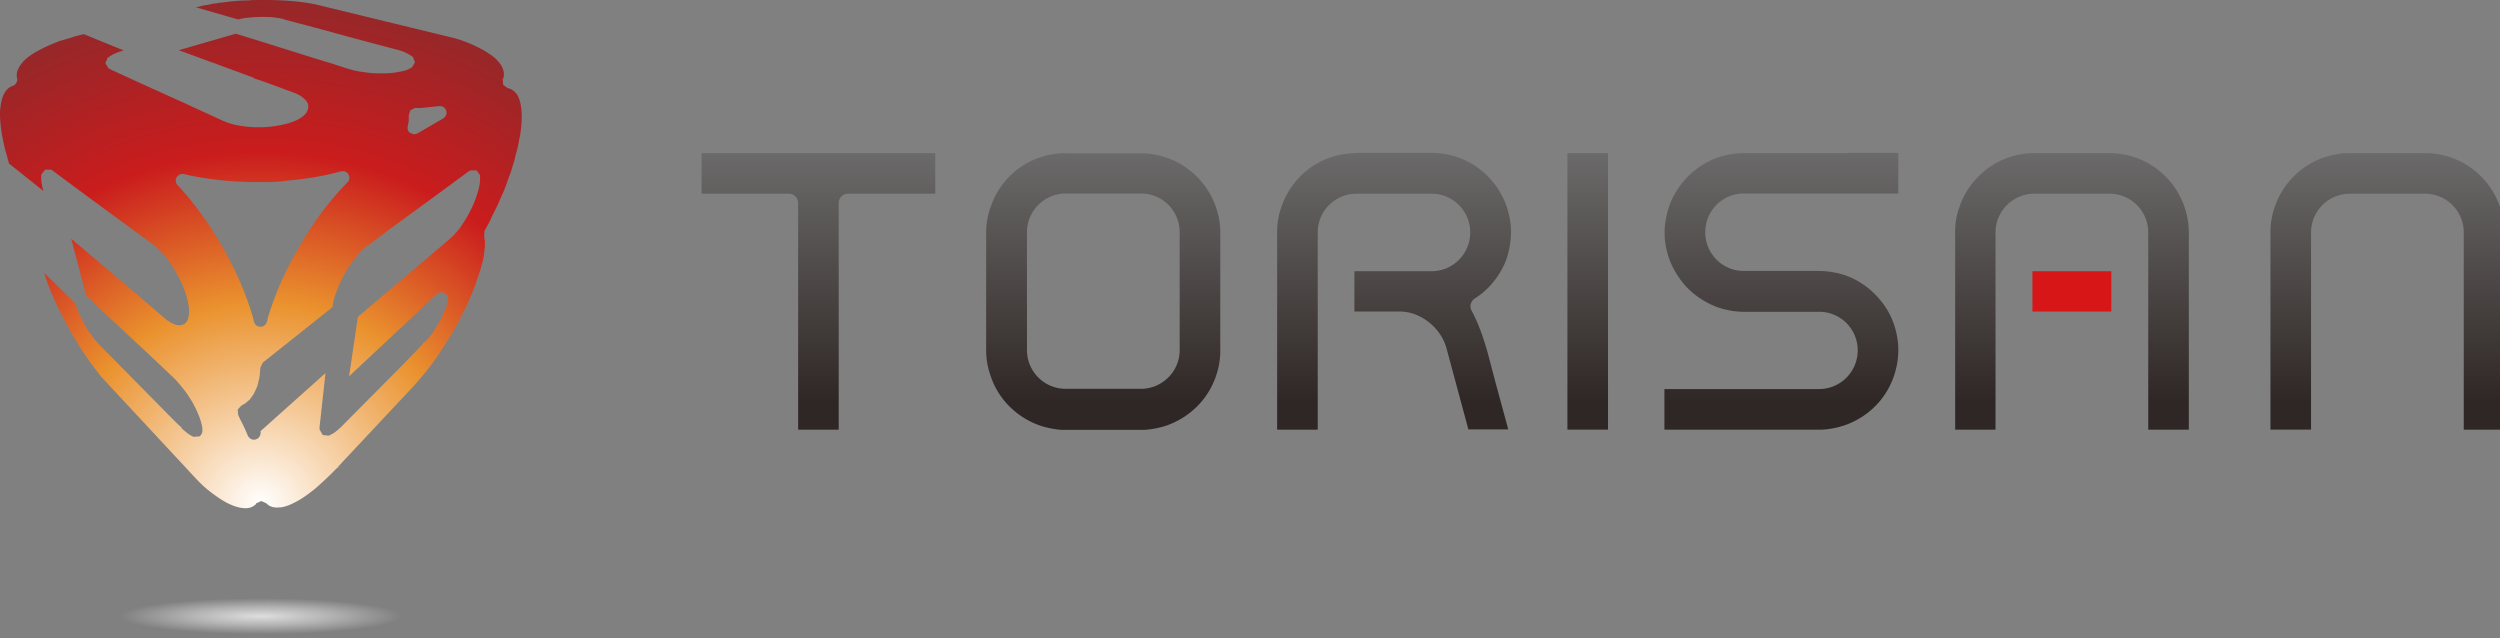<svg width="278" height="71" fill="none" xmlns="http://www.w3.org/2000/svg"><rect width="100%" height="100%" fill="#808080" stroke="none"/><g clip-path="url(#a)"><path d="M49.992 26.569h.05l.026-.051-.076.05ZM27.91 8.669h.152-.127m11.117-.994h.153-.153Zm-7.445 12.443c2.09-.179 4.028-.459 5.839-.944l.382-.101h.077c.331-.128.663.025.841.331.179.28.128.637-.127.892a33.794 33.794 0 0 0-3.621 4.412 44.597 44.597 0 0 0-3.136 5.354 35.256 35.256 0 0 0-2.117 5.406v.153l-.076.153a.715.715 0 0 1-.714.56c-.357 0-.612-.254-.714-.56l-.051-.204-.051-.23c-.51-1.785-1.224-3.62-2.116-5.456-.918-1.862-1.964-3.698-3.162-5.406-.994-1.428-2.014-2.728-3.136-3.901-.204-.255-.255-.587-.077-.867a.773.773 0 0 1 .79-.357c1.556.382 3.239.612 4.922.765 1.096.076 2.167.127 3.264.127.994 0 1.988 0 2.983-.102m11.219 5.712 1.861-1.351 4.564-3.34 2.805-2.066.255-.153H53l.382.535v.485c0 .382-.076.816-.23 1.3a9.715 9.715 0 0 1-.535 1.505 13.01 13.01 0 0 1-.74 1.453c-.28.46-.56.893-.84 1.275-.332.383-.613.714-.919.969l-.076.076-2.575 2.193-4.259 3.595-3.416 2.907-.97 6.604 3.188-2.983 3.978-3.723 2.524-2.371.076-.077c.204-.204.587-.255.867-.076.28.153.408.459.357.79l-.05.255a9.617 9.617 0 0 1-.434 1.173c-.179.383-.383.79-.612 1.224-.255.383-.484.79-.74 1.122-.28.408-.535.688-.816.969l.204-.408-.382.535c-.408.46-1.07 1.122-2.193 2.295l-3.773 3.8-2.958 2.983c-.383.382-.714.663-1.046.867l-.459.23-.663-.077-.356-.612v-.255l.662-6.018-7.216 6.451v.204a.762.762 0 0 1-.612.74c-.331.076-.662-.128-.815-.434l-.077-.204-.102-.23a15.718 15.718 0 0 0-.637-1.325l-.153-.332-.102-.23-.051-.586.408-.433.433-.255.51-.434.433-.611.306-.638c.103-.255.179-.484.23-.79.076-.255.128-.561.153-.867l.051-.638.28-.56 7.726-6.146a7.68 7.68 0 0 1 .485-1.81c.23-.663.535-1.3.918-1.989.357-.637.816-1.25 1.25-1.785.433-.56.892-1.02 1.376-1.351l-.204.28c.204-.28.765-.688 2.04-1.631m2.78-11.092c-.256-.179-.332-.485-.256-.79l.102-.562v-.611l.179-.562.51-.254h.663l1.478-.153.536-.051a.715.715 0 0 1 .79.484c.128.306-.025.689-.306.867l-.484.28-2.397 1.403-.382.102-.46-.179.026.026ZM27.731.05c-1.02 0-1.989.076-2.958.23-.28 0-.51.05-.765.101-.255 0-.535.077-.765.128-.255.051-.51.076-.739.127l-.714.179 4.692 1.351c.357-.102.79-.178 1.224-.204.433-.05.892-.076 1.377-.076.484 0 .943 0 1.376.05.434.052.867.128 1.199.23h-.051c.204.051.841.23 3.366.893l5.15 1.402 4.054 1.071c.51.128.918.306 1.25.485l.484.306.23.586-.306.56-.357.205c-.357.178-.816.28-1.352.357-.51.102-1.096.127-1.708.127-.612 0-1.224-.025-1.861-.127a10.351 10.351 0 0 1-1.683-.332h.153c-.23 0-.485-.102-.79-.204l-1.429-.459-2.09-.637-5.202-1.632-3.29-1.02-6.348 1.836 3.263 1.198c.28.128.485.408.485.689 0-.306-.204-.561-.46-.689l5.177 1.913h-.28c.407.05 1.376.408 4.513 1.58.484.154.918.409 1.198.664.28.23.485.51.51.816 0 .204 0 .484-.28.866-.23.281-.612.561-1.122.791-.51.23-1.148.408-1.862.535a12.08 12.08 0 0 1-2.193.204c-.764 0-1.504-.05-2.192-.178a7.399 7.399 0 0 1-1.836-.536l-4.156-1.912-5.125-2.32-3.162-1.454-.306-.178-.332-.561.255-.586.51-.332c.357-.178.79-.357 1.275-.484L9.323 3.8c-.332.076-.612.152-.944.229-.28.102-.56.178-.867.28-.28.077-.535.153-.816.23-.28.102-.535.204-.765.306-.943.382-1.734.79-2.371 1.198-.663.433-1.122.892-1.402 1.377-.28.459-.357.867-.255 1.275.076.357-.153.765-.51.867-.383.127-.689.408-.893.79-.28.46-.408 1.122-.484 1.861-.051.766.025 1.632.178 2.627.051.28.102.535.153.816.051.23.128.535.179.816.076.28.153.586.255.867.05.306.178.612.23.892h.05l3.774 3.009a6.075 6.075 0 0 1-.255-1.3v-.51l.433-.561h.689l.255.178 2.78 2.065 4.538 3.34 3.697 2.703c.459.332.918.79 1.377 1.326.459.536.867 1.173 1.224 1.81.408.664.688 1.326.943 1.964.255.688.383 1.3.485 1.887.076.688-.026 1.096-.102 1.351-.153.408-.408.561-.587.612-.28.102-.586.077-.943-.05-.383-.154-.765-.409-1.173-.766l-3.391-2.907-4.233-3.595-2.652-2.244 1.657 6.324 2.5 2.371 3.977 3.697 3.162 2.984c.408.382.765.816 1.147 1.3.383.46.714.969 1.046 1.53.306.535.535 1.07.739 1.555.178.485.306.97.357 1.326v.28c0 .23-.127.46-.306.613l-.688.05-.434-.229a6.713 6.713 0 0 1-.994-.841l.28.127c-.28-.127-.714-.586-1.785-1.657L17.1 44.468l-3.748-3.799-2.397-2.422a8.03 8.03 0 0 1-.765-.969 6.569 6.569 0 0 1-.739-1.122c-.255-.433-.433-.841-.637-1.25-.179-.407-.306-.79-.434-1.172l-3.468-3.391.23.688.23.689c.101.255.203.484.28.714.102.229.204.433.331.713.357.893.816 1.76 1.275 2.652.46.893.995 1.76 1.505 2.601a30.868 30.868 0 0 0 1.657 2.422c.23.28.484.612.74.97l10.887 11.703c.383.382.714.688 1.02.943.765.612 1.504 1.122 2.167 1.48.714.356 1.352.56 1.887.586.561.05 1.02-.128 1.326-.434l.051-.102.561-.255.56.255c.332.357.791.51 1.378.46.535 0 1.173-.23 1.887-.613.663-.331 1.402-.867 2.167-1.479a37.522 37.522 0 0 0 2.371-2.244l.536-.255-.485.204.561-.611 8.007-8.542a43.978 43.978 0 0 0 1.785-2.142 30.863 30.863 0 0 0 1.657-2.422c.535-.842 1.07-1.709 1.53-2.576.459-.918.918-1.785 1.275-2.652.076-.204.178-.433.28-.688.102-.28.204-.485.28-.714l.23-.688.23-.689c.102-.23.153-.459.203-.663l.179-.637.102-.561.077-.536.05-.586v-.536l-.076-.433v-.128l.026-.535.382-.714c.178-.28.331-.637.484-.994.179-.357.357-.663.51-1.02.179-.332.306-.689.46-1.02.127-.28.254-.561.382-.867.102-.28.23-.561.331-.918.102-.28.204-.561.332-.893.102-.28.178-.56.28-.892.128-.357.204-.637.255-.918.077-.306.153-.586.23-.867.076-.28.127-.56.178-.841.051-.255.102-.51.153-.79.153-.97.204-1.836.153-2.55-.05-.765-.204-1.377-.459-1.836-.28-.408-.612-.689-1.096-.79l-.485-.358-.05-.612v-.05l.05-.026c.153-.46.077-.97-.23-1.48-.28-.458-.764-.942-1.427-1.35-.638-.434-1.428-.816-2.371-1.199-.357-.153-.79-.28-1.224-.433L34.973.459C34.49.382 34.081.306 33.7.255a27.788 27.788 0 0 0-2.958-.23C30.256 0 29.72 0 29.236 0s-.994 0-1.504.025" fill="url(#b)"/><path d="M13.276 68.527c0 1.096 7.038 2.014 15.733 2.014 8.694 0 15.732-.918 15.732-2.014 0-1.097-7.038-2.015-15.732-2.015-8.695 0-15.733.918-15.733 2.015Z" fill="url(#c)" style="mix-blend-mode:multiply"/><path d="M205.559 17.026h-11.653c-.969 0-1.963.178-2.932.51-2.448.866-4.462 2.88-5.355 5.38a9.862 9.862 0 0 0-.51 2.55v.79a8.89 8.89 0 0 0 .51 2.524c.383 1.071.995 2.065 1.734 2.932a9.224 9.224 0 0 0 3.621 2.448c.969.332 1.963.51 2.932.51h8.363a4.283 4.283 0 0 1 4.31 4.284 4.304 4.304 0 0 1-4.31 4.309h-17.185v4.513h17.568a9.635 9.635 0 0 0 2.55-.51c2.549-.918 4.487-2.856 5.38-5.38.331-.969.51-1.938.51-2.958 0-1.02-.179-1.963-.51-2.932a8.42 8.42 0 0 0-1.76-2.932 8.793 8.793 0 0 0-3.62-2.448 9.557 9.557 0 0 0-2.933-.485h-8.363c-2.371 0-4.284-1.937-4.284-4.309 0-2.371 1.913-4.309 4.284-4.309h17.186V17h-5.533v.026Z" fill="url(#d)"/><path d="M114.199 38.928V25.822a4.32 4.32 0 0 1 4.309-4.31h8.364a4.304 4.304 0 0 1 4.309 4.31v13.106c0 2.397-1.964 4.309-4.309 4.309h-8.364a4.304 4.304 0 0 1-4.309-4.31Zm4.284-21.903c-.995 0-1.964.178-2.933.51-2.498.867-4.487 2.881-5.354 5.38a8.392 8.392 0 0 0-.536 2.932v13.106c0 .995.179 1.989.536 2.958.867 2.524 2.856 4.462 5.354 5.38.842.28 1.683.459 2.55.51h9.154a9.846 9.846 0 0 0 2.55-.51c2.524-.918 4.487-2.856 5.38-5.38a8.74 8.74 0 0 0 .51-2.652V25.592a8.74 8.74 0 0 0-.51-2.652c-.893-2.498-2.907-4.513-5.38-5.38a8.984 8.984 0 0 0-2.932-.51h-8.364l-.025-.025Z" fill="url(#e)"/><path d="M226.212 17.025a8.85 8.85 0 0 0-2.932.51c-2.448.867-4.488 2.881-5.355 5.38a7.993 7.993 0 0 0-.51 2.652v22.209h4.488V25.847a4.32 4.32 0 0 1 4.309-4.309h8.363a4.304 4.304 0 0 1 4.309 4.31v21.928h4.513V25.847a8.97 8.97 0 0 0-.51-2.932c-.892-2.499-2.881-4.513-5.38-5.38a8.98 8.98 0 0 0-2.932-.51h-8.363Z" fill="url(#f)"/><path d="M178.811 17.025h-4.513v30.75h4.513v-30.75Z" fill="url(#g)"/><path d="M150.814 17.026c-.994 0-1.989.178-2.957.51-2.474.866-4.463 2.88-5.33 5.38a8.38 8.38 0 0 0-.509 2.932v21.928h4.513V25.848a4.304 4.304 0 0 1 4.309-4.31h8.363c2.346 0 4.284 1.913 4.284 4.31 0 2.397-1.938 4.309-4.284 4.309h-8.593v4.488h5.074c2.27 0 4.514 1.784 5.151 4.028l2.448 9.078h4.436l-1.427-5.253-.867-3.29c-.536-1.886-1.097-3.39-1.785-4.665-.255-.46-.102-1.046.357-1.352a8.465 8.465 0 0 0 1.785-1.504c.765-.867 1.377-1.861 1.759-2.932.306-.97.484-1.938.484-2.933 0-.994-.178-1.963-.509-2.932-.893-2.499-2.882-4.513-5.355-5.38a8.984 8.984 0 0 0-2.932-.51h-8.364l-.051.026Z" fill="url(#h)"/><path d="M261.272 17.025c-.995 0-1.964.178-2.933.51a8.817 8.817 0 0 0-5.354 5.38 8.359 8.359 0 0 0-.51 2.932v21.928h4.513V25.848a4.32 4.32 0 0 1 4.309-4.309h8.363a4.304 4.304 0 0 1 4.31 4.31v21.928h4.513v-21.93c0-.994-.179-1.963-.51-2.932-.893-2.499-2.882-4.513-5.355-5.38a8.984 8.984 0 0 0-2.932-.51h-8.414Z" fill="url(#i)"/><path d="M98.493 17.025H78.018v4.513h9.714c.561 0 1.02.459 1.02 1.02v25.218h4.513V22.558c0-.561.46-1.02 1.02-1.02H104v-4.513h-5.533.026Z" fill="url(#j)"/><path d="M234.779 30.157h-8.771v4.487h8.771v-4.487Z" fill="#D71618"/></g><defs><linearGradient id="d" x1="178.25" y1="17" x2="178.25" y2="47.801" gradientUnits="userSpaceOnUse"><stop stop-color="#6B6A6A"/><stop offset=".9" stop-color="#2F2725"/><stop offset="1" stop-color="#2F2725"/></linearGradient><linearGradient id="e" x1="178.25" y1="17" x2="178.25" y2="47.801" gradientUnits="userSpaceOnUse"><stop stop-color="#6B6A6A"/><stop offset=".9" stop-color="#2F2725"/><stop offset="1" stop-color="#2F2725"/></linearGradient><linearGradient id="f" x1="178.25" y1="17" x2="178.25" y2="47.801" gradientUnits="userSpaceOnUse"><stop stop-color="#6B6A6A"/><stop offset=".9" stop-color="#2F2725"/><stop offset="1" stop-color="#2F2725"/></linearGradient><linearGradient id="g" x1="178.25" y1="17" x2="178.25" y2="47.801" gradientUnits="userSpaceOnUse"><stop stop-color="#6B6A6A"/><stop offset=".9" stop-color="#2F2725"/><stop offset="1" stop-color="#2F2725"/></linearGradient><linearGradient id="h" x1="178.25" y1="17" x2="178.25" y2="47.801" gradientUnits="userSpaceOnUse"><stop stop-color="#6B6A6A"/><stop offset=".9" stop-color="#2F2725"/><stop offset="1" stop-color="#2F2725"/></linearGradient><linearGradient id="i" x1="178.25" y1="17" x2="178.25" y2="47.801" gradientUnits="userSpaceOnUse"><stop stop-color="#6B6A6A"/><stop offset=".9" stop-color="#2F2725"/><stop offset="1" stop-color="#2F2725"/></linearGradient><linearGradient id="j" x1="178.25" y1="17" x2="178.25" y2="47.801" gradientUnits="userSpaceOnUse"><stop stop-color="#6B6A6A"/><stop offset=".9" stop-color="#2F2725"/><stop offset="1" stop-color="#2F2725"/></linearGradient><radialGradient id="b" cx="0" cy="0" r="1" gradientUnits="userSpaceOnUse" gradientTransform="matrix(0 -56.096 57.59 0 29.009 56.12)"><stop stop-color="#fff"/><stop offset=".4" stop-color="#EA922E"/><stop offset=".7" stop-color="#CA1C1D"/><stop offset="1" stop-color="#962729"/></radialGradient><radialGradient id="c" cx="0" cy="0" r="1" gradientUnits="userSpaceOnUse" gradientTransform="matrix(15.732 0 0 2.014 29.009 68.527)"><stop stop-color="#DEDEDF"/><stop offset=".5" stop-color="#DEDEDF" stop-opacity=".535"/><stop offset="1" stop-color="#DEDEDF" stop-opacity="0"/></radialGradient><clipPath id="a"><path fill="#fff" d="M0 0h278v70.541H0z"/></clipPath></defs></svg>